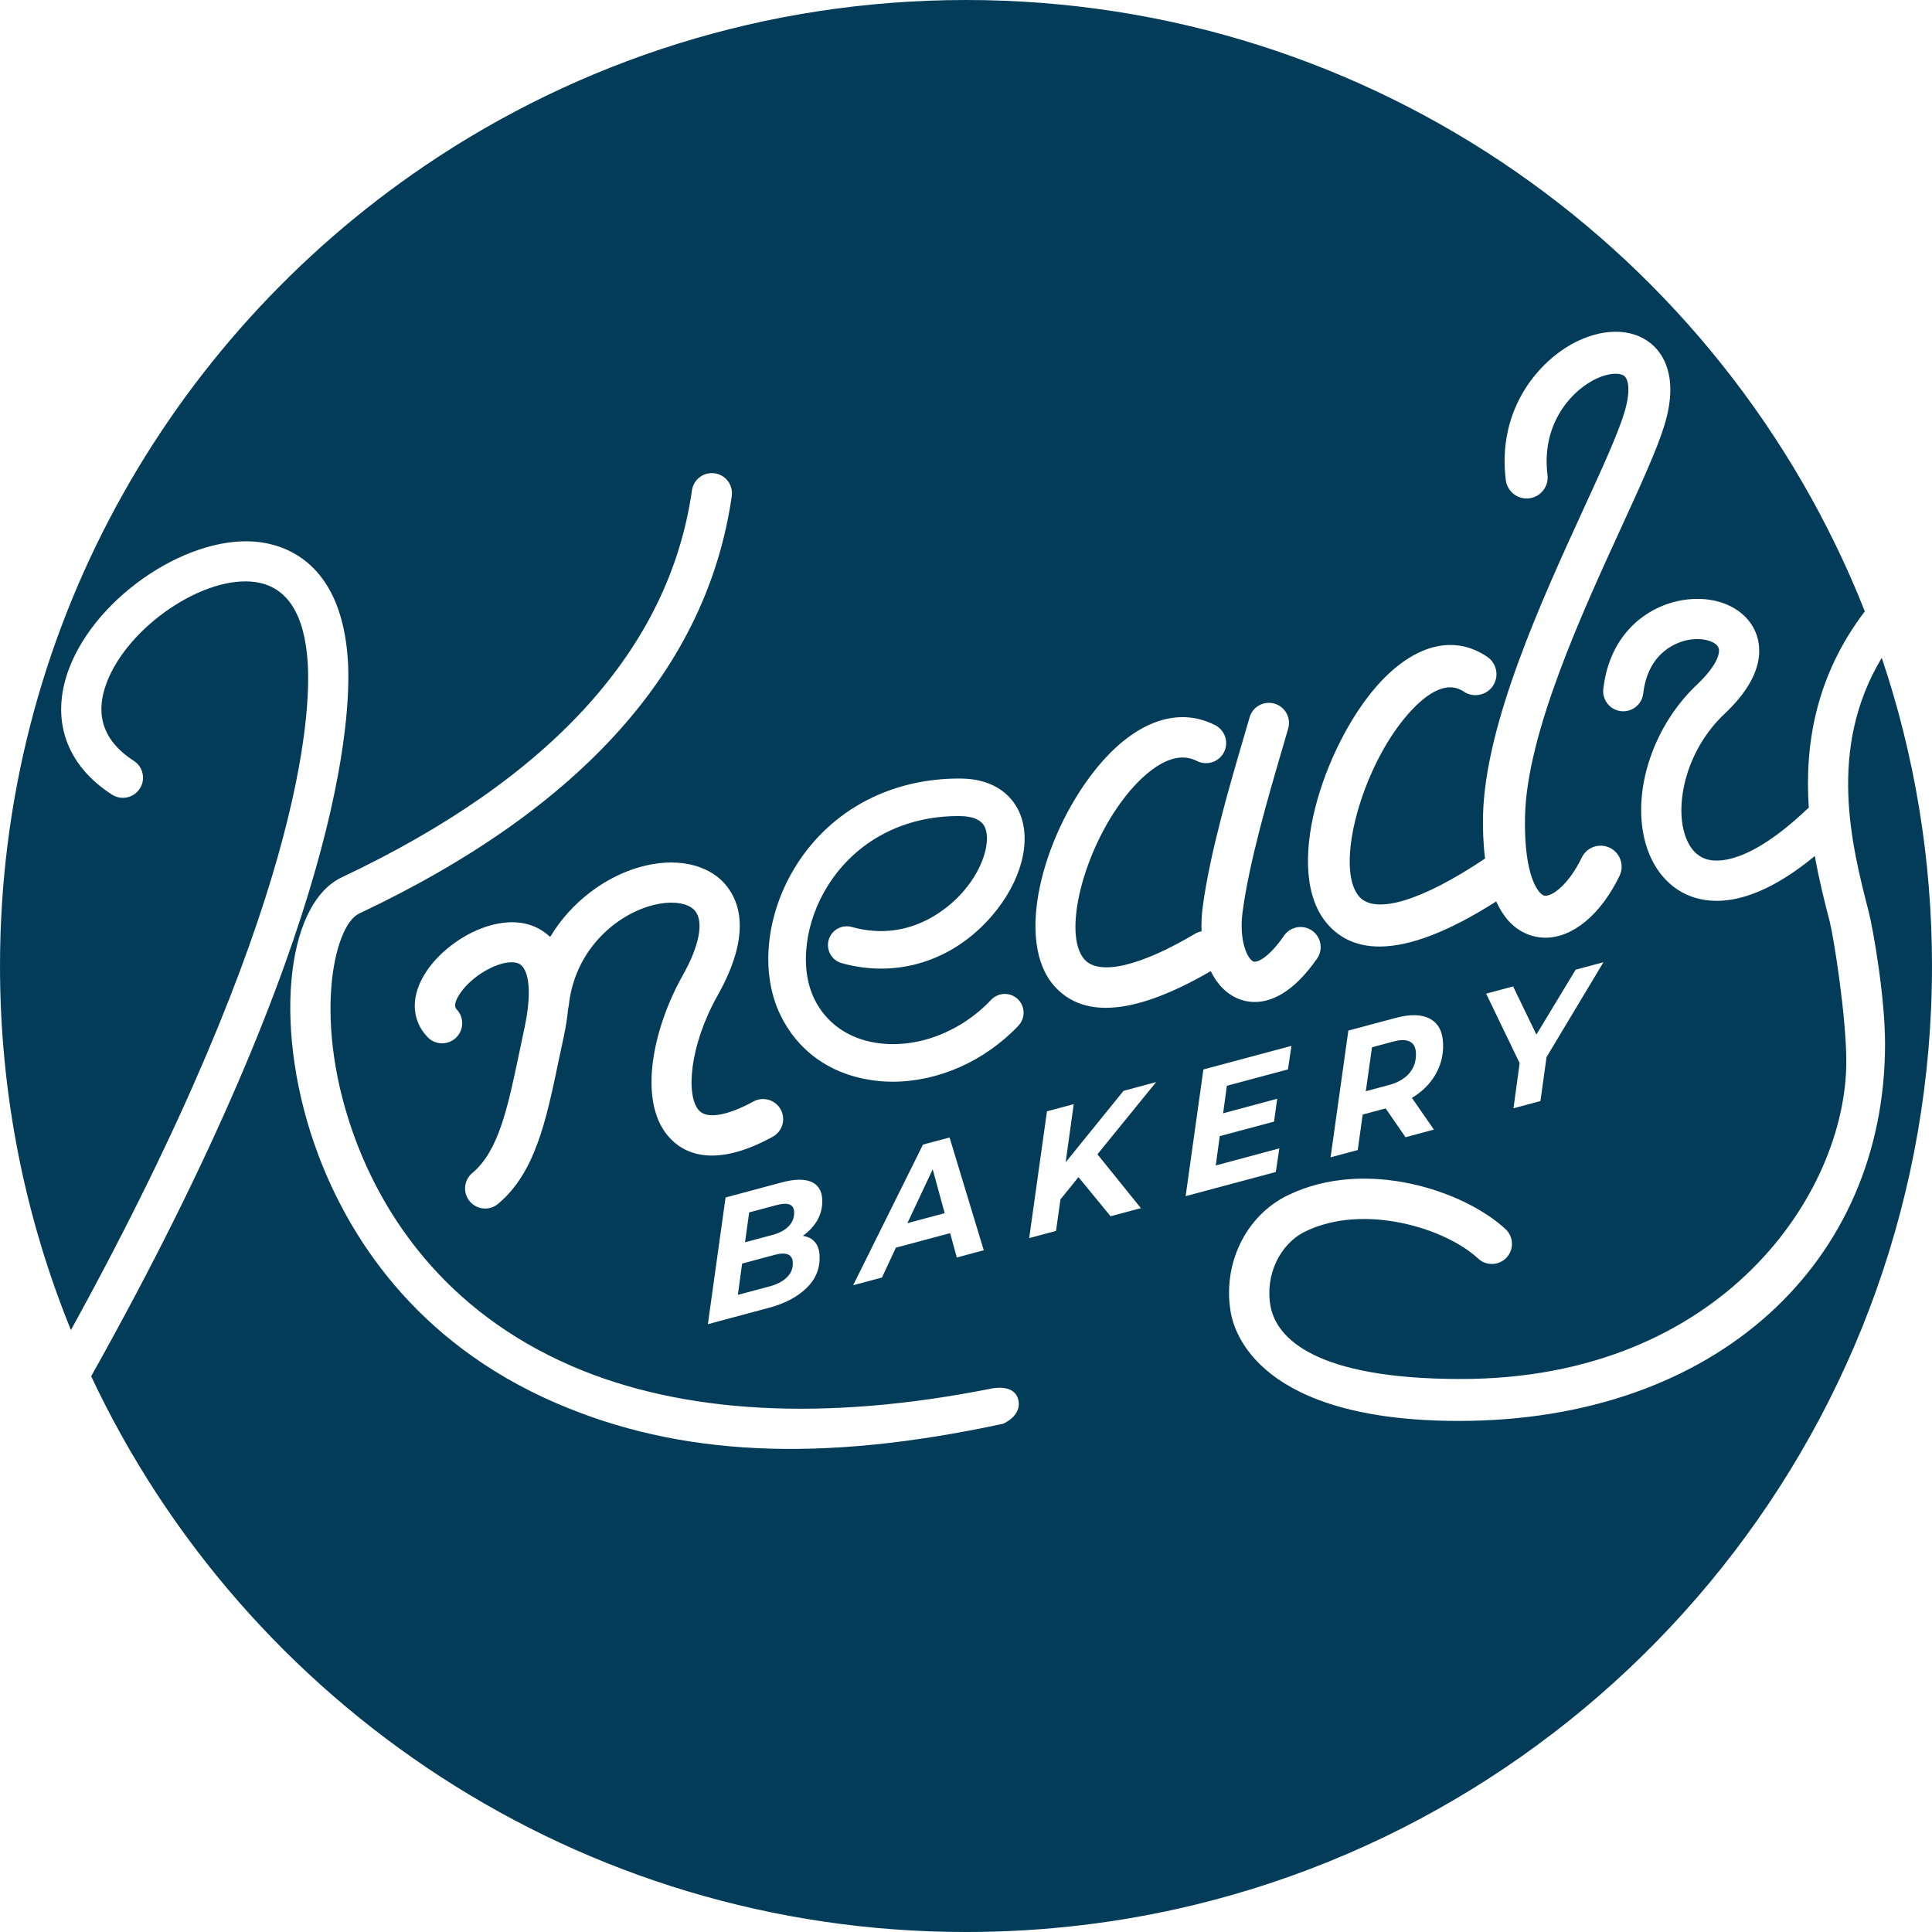 <svg viewBox="0 0 304.54 304.54" xmlns="http://www.w3.org/2000/svg" id="Layer_2">
  <defs>
    <style>
      .cls-1 {
        fill: #033c59;
      }
    </style>
  </defs>
  <g data-sanitized-data-name="Layer_1" data-name="Layer_1" id="Layer_1-2">
    <path d="M122.12,197.8l-5.14,1.38-.67,4.93,5.01-1.34c1.19-.32,2.1-.8,2.74-1.45.65-.65.95-1.41.91-2.3-.06-1.3-1.01-1.71-2.85-1.22ZM122.4,189.96l-4.31,1.15-.65,4.71,4.33-1.16c1.11-.3,1.97-.76,2.57-1.39.6-.63.88-1.38.84-2.25-.05-1.19-.98-1.54-2.78-1.06ZM122.4,189.96l-4.31,1.15-.65,4.71,4.33-1.16c1.11-.3,1.97-.76,2.57-1.39.6-.63.88-1.38.84-2.25-.05-1.19-.98-1.54-2.78-1.06ZM122.12,197.8l-5.14,1.38-.67,4.93,5.01-1.34c1.19-.32,2.1-.8,2.74-1.45.65-.65.95-1.41.91-2.3-.06-1.3-1.01-1.71-2.85-1.22ZM122.12,197.8l-5.14,1.38-.67,4.93,5.01-1.34c1.19-.32,2.1-.8,2.74-1.45.65-.65.95-1.41.91-2.3-.06-1.3-1.01-1.71-2.85-1.22ZM122.4,189.96l-4.31,1.15-.65,4.71,4.33-1.16c1.11-.3,1.97-.76,2.57-1.39.6-.63.88-1.38.84-2.25-.05-1.19-.98-1.54-2.78-1.06ZM147.02,184.32l-3.99,8.49,5.88-1.58-1.89-6.91ZM147.02,184.32l-3.99,8.49,5.88-1.58-1.89-6.91ZM122.4,189.96l-4.31,1.15-.65,4.71,4.33-1.16c1.11-.3,1.97-.76,2.57-1.39.6-.63.88-1.38.84-2.25-.05-1.19-.98-1.54-2.78-1.06ZM122.12,197.8l-5.14,1.38-.67,4.93,5.01-1.34c1.19-.32,2.1-.8,2.74-1.45.65-.65.95-1.41.91-2.3-.06-1.3-1.01-1.71-2.85-1.22ZM122.12,197.8l-5.14,1.38-.67,4.93,5.01-1.34c1.19-.32,2.1-.8,2.74-1.45.65-.65.95-1.41.91-2.3-.06-1.3-1.01-1.71-2.85-1.22ZM122.4,189.96l-4.31,1.15-.65,4.71,4.33-1.16c1.11-.3,1.97-.76,2.57-1.39.6-.63.88-1.38.84-2.25-.05-1.19-.98-1.54-2.78-1.06ZM147.02,184.32l-3.99,8.49,5.88-1.58-1.89-6.91ZM222.2,164.17c-.61-.29-1.47-.29-2.57.01l-3.36.9-.98,6.93,3.62-.97c1.42-.38,2.5-1,3.25-1.88.74-.88,1.09-1.94,1.03-3.19-.04-.91-.37-1.5-.99-1.8ZM147.02,184.32l-3.99,8.49,5.88-1.58-1.89-6.91ZM124.34,193.27c.6-.63.88-1.38.84-2.25-.05-1.19-.98-1.54-2.78-1.06l-4.31,1.15-.65,4.71,4.33-1.16c1.11-.3,1.97-.76,2.57-1.39ZM122.12,197.8l-5.14,1.38-.67,4.93,5.01-1.34c1.19-.32,2.1-.8,2.74-1.45.65-.65.95-1.41.91-2.3-.06-1.3-1.01-1.71-2.85-1.22ZM222.2,164.17c-.61-.29-1.47-.29-2.57.01l-3.36.9-.98,6.93,3.62-.97c1.42-.38,2.5-1,3.25-1.88.74-.88,1.09-1.94,1.03-3.19-.04-.91-.37-1.5-.99-1.8ZM296.62,103.69c-8.64,14.38-4.74,29.59-2.05,40.06.65,2.54,2.57,13.26,2.57,20.81,0,34.35-26.51,59.42-67.19,59.42-31.4,0-35.4-13.92-35.95-17.12-1.32-7.64,2.37-15.22,8.98-18.44,12.26-5.97,27.82-.74,34.34,5.33,1.28,1.2,1.35,3.2.16,4.48-1.19,1.28-3.2,1.35-4.48.16-5.16-4.81-18.03-8.76-27.25-4.27-4.02,1.96-6.33,6.86-5.5,11.66.89,5.18,7.1,11.59,30.04,11.59,41.12,0,60.74-29.3,60.74-50.04,0-7.13-1.99-19.62-2.6-22-.78-3.02-1.68-6.54-2.36-10.4-6.6,5.46-11.73,7.07-15.47,7.07-1.28,0-2.4-.19-3.36-.47-3.98-1.18-6.91-4.57-8.03-9.28-1.89-7.95,1.52-17.97,8.31-24.36,2.94-2.78,3.79-4.95,3.33-5.87-.44-.88-2.35-1.57-4.66-1.16-1.48.26-6.37,1.64-7.17,8.46-.2,1.74-1.79,2.98-3.51,2.78-1.74-.2-2.99-1.78-2.78-3.52,1.03-8.87,7.06-13.03,12.36-13.96,5.02-.89,9.61.95,11.42,4.55,1.14,2.27,2.05,7.02-4.65,13.33-5.81,5.48-7.66,13.34-6.49,18.29.42,1.75,1.4,3.99,3.67,4.66,1.72.51,6.71.75,15.89-7.98.06-.05.12-.09.19-.14-.65-9.65.93-20.58,8.83-30.96C271.66,39.93,216.63,0,152.27,0c-31.62,0-61,9.64-85.34,26.15C26.54,53.53,0,99.8,0,152.27c0,20.3,3.97,39.67,11.18,57.38,36.57-66.42,37.85-97.17,37.32-105.24-.5-7.66-3.26-11.92-8.19-12.65-8.07-1.19-20.16,6.98-23.51,15.89-1.91,5.09-.46,9.22,4.29,12.28,1.47.94,1.9,2.9.95,4.37-.95,1.48-2.91,1.9-4.38.96-7.29-4.69-9.76-11.92-6.79-19.83,4.39-11.68,19.43-21.56,30.37-19.93,4.66.69,12.64,4.01,13.59,18.5.57,8.68-.75,42.09-40.46,112.94,24.32,51.76,76.92,87.6,137.9,87.6,12.38,0,24.42-1.47,35.95-4.26,66.75-16.16,116.32-76.29,116.32-148.01,0-16.99-2.78-33.32-7.92-48.58ZM226.29,169.34c-.86,1.51-2.11,2.75-3.73,3.72l3.47,5-4.48,1.2-3.13-4.54-3.62.97-.78,5.59-4.28,1.15,2.8-19.98,7.48-2c2.27-.61,4.06-.57,5.36.12,1.31.7,2.01,1.98,2.09,3.84.09,1.77-.31,3.42-1.18,4.93ZM243.78,166.63l-.96,6.93-4.25,1.14.97-7.12-5.28-10.95,4.25-1.14,3.67,7.59,6.19-10.23,4.38-1.17-8.97,14.95ZM216.96,108.21c5.77-6.59,12.14-8.3,17.47-4.68,1.52,1.03,1.91,3.09.89,4.6-1.03,1.51-3.09,1.9-4.6.88-2.94-1.99-6.39.84-8.78,3.56-7.41,8.47-11.63,24.34-7.67,28.78,2.57,2.87,9.93.61,19.82-6.02-.31-2.45-.36-4.86-.32-6.84.34-14.45,9.3-33.99,15.84-48.26,2.89-6.3,5.38-11.73,6.42-15.14,1.05-3.45.66-5.29.01-5.82-.73-.59-2.76-.52-5.09.77-3.83,2.14-7.96,7.29-7.02,14.81.23,1.82-1.06,3.47-2.87,3.7-1.81.23-3.47-1.06-3.7-2.87-1.35-10.79,4.74-18.28,10.37-21.42,4.62-2.57,9.4-2.63,12.47-.14,1.83,1.47,4.54,5.12,2.16,12.91-1.17,3.83-3.75,9.45-6.73,15.96-6.3,13.74-14.94,32.57-15.24,45.65-.22,9.58,2.16,12.32,3.01,12.53,1.14.27,3.84-1.66,5.93-5.99.79-1.65,2.77-2.34,4.42-1.55,1.64.8,2.33,2.78,1.54,4.42-2.95,6.12-7.38,9.76-11.68,9.76-.59,0-1.18-.07-1.76-.21-2.89-.69-4.78-2.81-6-5.51-7.43,4.74-13.58,7.11-18.4,7.11-3.36,0-6.06-1.14-8.11-3.44-7.4-8.28-.58-28.18,7.62-37.55ZM172.28,121.81c6.12-7.9,13.15-10.63,19.27-7.5,1.56.8,2.18,2.71,1.38,4.27-.8,1.55-2.71,2.17-4.27,1.37-4.47-2.29-9.45,3.25-11.38,5.74-6.57,8.47-9.83,21.59-6.34,25.54,2.3,2.6,8.81,1.09,17.42-4.04.33-.2.68-.31,1.04-.38-.05-1.21.01-2.49.18-3.8,1.09-8.42,4.31-19.42,6.45-26.7.34-1.17.66-2.25.94-3.23.48-1.68,2.23-2.65,3.92-2.17,1.68.48,2.65,2.24,2.17,3.92-.29.98-.61,2.08-.95,3.27-2.08,7.08-5.22,17.8-6.25,25.72-.58,4.49.79,7.39,1.73,7.75.41.16,2.16-.26,4.82-4.09,1-1.43,2.97-1.79,4.41-.79,1.43,1,1.79,2.97.79,4.41-3.81,5.48-7.3,6.84-9.82,6.84-.99,0-1.83-.2-2.48-.46-1.92-.74-3.44-2.3-4.46-4.4-6.62,3.84-12.14,5.78-16.54,5.78-3.38,0-6.09-1.15-8.12-3.43-6.28-7.1-1.83-23.42,6.09-33.62ZM110.25,175.11c1.28,1.29,4.46.74,8.51-1.48,1.53-.84,3.46-.28,4.3,1.25.84,1.54.28,3.46-1.26,4.31-3.94,2.16-7.08,2.96-9.57,2.96-3.06,0-5.12-1.21-6.48-2.59-5.3-5.35-3.07-17.03,1.86-25.8,2.61-4.63,3.35-8.42,1.98-10.15-1.11-1.4-3.97-1.72-7.12-.81-5.74,1.68-11.94,7.2-12.82,15.76-.02.14-.06.28-.09.41-.13,1.37-.36,2.86-.71,4.51-.28,1.26-.54,2.5-.79,3.71-1.98,9.49-3.7,17.69-9.56,22.58-.59.49-1.31.73-2.02.73-.91,0-1.81-.39-2.44-1.14-1.12-1.34-.94-3.34.41-4.46,4.16-3.47,5.59-10.33,7.41-19,.25-1.23.52-2.48.79-3.76,1.44-6.66.43-9.68-.88-10.25-2.19-.95-7.01,1.47-9.2,4.63-.48.69-1.2,1.95-.6,2.57,1.21,1.26,1.18,3.26-.08,4.48-1.26,1.21-3.27,1.18-4.48-.08-2.69-2.79-2.71-6.75-.05-10.58,3.58-5.16,11.42-9.23,16.94-6.83.83.36,1.66.88,2.42,1.61,3.42-5.7,8.83-9.47,13.97-10.97,5.77-1.68,11.08-.55,13.86,2.95,2.21,2.78,3.75,8.02-1.41,17.2-4.48,7.94-5.11,15.99-2.89,18.24ZM128.44,195.77c.46.53.71,1.25.75,2.17.09,1.97-.59,3.67-2.05,5.08-1.45,1.42-3.43,2.46-5.93,3.13l-9.63,2.58,2.79-19.97,8.87-2.38c1.98-.53,3.52-.56,4.62-.1,1.1.47,1.68,1.4,1.75,2.79.05,1.16-.2,2.23-.74,3.21-.55.98-1.32,1.82-2.32,2.53.8.11,1.43.43,1.89.96ZM158.14,224.42c-28.81,6.22-51.06,5.14-70.48-3.25-22.48-9.71-32.8-26.65-37.5-39.16-7.14-18.99-5.39-39.42,3.74-43.73,33.06-15.61,51.62-36.12,55.17-60.98.25-1.74,1.86-2.94,3.59-2.69,1.73.24,2.93,1.85,2.69,3.58-3.88,27.11-23.64,49.25-58.75,65.82-4.07,1.92-7.44,17.35-.51,35.77,4.27,11.36,13.65,26.74,34.08,35.57,17.46,7.54,39.93,8.72,65.95,3.56,0,0,3.72-.95,4.39,1.72.63,2.53-2.37,3.79-2.37,3.79ZM134.48,202.59l11.01-22.17,4.19-1.12,5.39,17.78-4.25,1.14-1.05-3.84-8.55,2.29-2.2,4.71-4.54,1.21ZM155.25,130.4c-.53-1.15-1.85-1.74-3.92-1.76-8.78-.1-16.34,3.89-20.77,10.86-3.69,5.81-4.58,13-2.23,17.89,1.83,3.81,5.29,6.29,9.76,6.99,6.31.98,13.26-1.61,18.14-6.78,1.13-1.19,3-1.24,4.19-.12,1.19,1.13,1.24,3,.12,4.19-5.32,5.62-12.65,8.83-19.8,8.84-1.2,0-2.39-.09-3.57-.28-6.44-1-11.48-4.65-14.18-10.28-3.25-6.76-2.24-16.04,2.57-23.63,5.54-8.73,14.95-13.66,25.82-13.6,6,.04,8.38,3.3,9.26,5.23,2.06,4.52.39,10.95-4.25,16.37-6.11,7.14-14.98,9.94-23.71,7.5-1.58-.44-2.5-2.07-2.06-3.65.44-1.57,2.08-2.49,3.65-2.05,9.58,2.67,15.91-3.65,17.62-5.65,3.37-3.93,4.24-8.12,3.36-10.07ZM179.84,190.44l-4.78,1.28-5.06-6.17-2.84,3.51-.7,4.97-4.23,1.13,2.8-19.98,4.22-1.13-1.27,9.16,9.12-11.26,5.14-1.38-9.25,11.38,6.85,8.49ZM186.89,188.55l2.8-19.97,13.88-3.72-.55,3.71-9.63,2.58-.59,4.34,8.52-2.29-.49,3.6-8.56,2.29-.63,4.62,10.02-2.69-.55,3.72-14.22,3.81ZM222.2,164.17c-.61-.29-1.47-.29-2.57.01l-3.36.9-.98,6.93,3.62-.97c1.42-.38,2.5-1,3.25-1.88.74-.88,1.09-1.94,1.03-3.19-.04-.91-.37-1.5-.99-1.8ZM147.02,184.32l-3.99,8.49,5.88-1.58-1.89-6.91ZM122.4,189.96l-4.31,1.15-.65,4.71,4.33-1.16c1.11-.3,1.97-.76,2.57-1.39.6-.63.88-1.38.84-2.25-.05-1.19-.98-1.54-2.78-1.06ZM122.12,197.8l-5.14,1.38-.67,4.93,5.01-1.34c1.19-.32,2.1-.8,2.74-1.45.65-.65.95-1.41.91-2.3-.06-1.3-1.01-1.71-2.85-1.22ZM122.12,197.8l-5.14,1.38-.67,4.93,5.01-1.34c1.19-.32,2.1-.8,2.74-1.45.65-.65.95-1.41.91-2.3-.06-1.3-1.01-1.71-2.85-1.22ZM122.4,189.96l-4.31,1.15-.65,4.71,4.33-1.16c1.11-.3,1.97-.76,2.57-1.39.6-.63.88-1.38.84-2.25-.05-1.19-.98-1.54-2.78-1.06ZM147.02,184.32l-3.99,8.49,5.88-1.58-1.89-6.91ZM147.02,184.32l-3.99,8.49,5.88-1.58-1.89-6.91ZM122.4,189.96l-4.31,1.15-.65,4.71,4.33-1.16c1.11-.3,1.97-.76,2.57-1.39.6-.63.88-1.38.84-2.25-.05-1.19-.98-1.54-2.78-1.06ZM122.12,197.8l-5.14,1.38-.67,4.93,5.01-1.34c1.19-.32,2.1-.8,2.74-1.45.65-.65.95-1.41.91-2.3-.06-1.3-1.01-1.71-2.85-1.22ZM122.12,197.8l-5.14,1.38-.67,4.93,5.01-1.34c1.19-.32,2.1-.8,2.74-1.45.65-.65.95-1.41.91-2.3-.06-1.3-1.01-1.71-2.85-1.22ZM122.4,189.96l-4.31,1.15-.65,4.71,4.33-1.16c1.11-.3,1.97-.76,2.57-1.39.6-.63.88-1.38.84-2.25-.05-1.19-.98-1.54-2.78-1.06ZM147.02,184.32l-3.99,8.49,5.88-1.58-1.89-6.91ZM147.02,184.32l-3.99,8.49,5.88-1.58-1.89-6.91ZM122.4,189.96l-4.31,1.15-.65,4.71,4.33-1.16c1.11-.3,1.97-.76,2.57-1.39.6-.63.88-1.38.84-2.25-.05-1.19-.98-1.54-2.78-1.06ZM122.12,197.8l-5.14,1.38-.67,4.93,5.01-1.34c1.19-.32,2.1-.8,2.74-1.45.65-.65.95-1.41.91-2.3-.06-1.3-1.01-1.71-2.85-1.22Z" class="cls-1"></path>
  </g>
</svg>